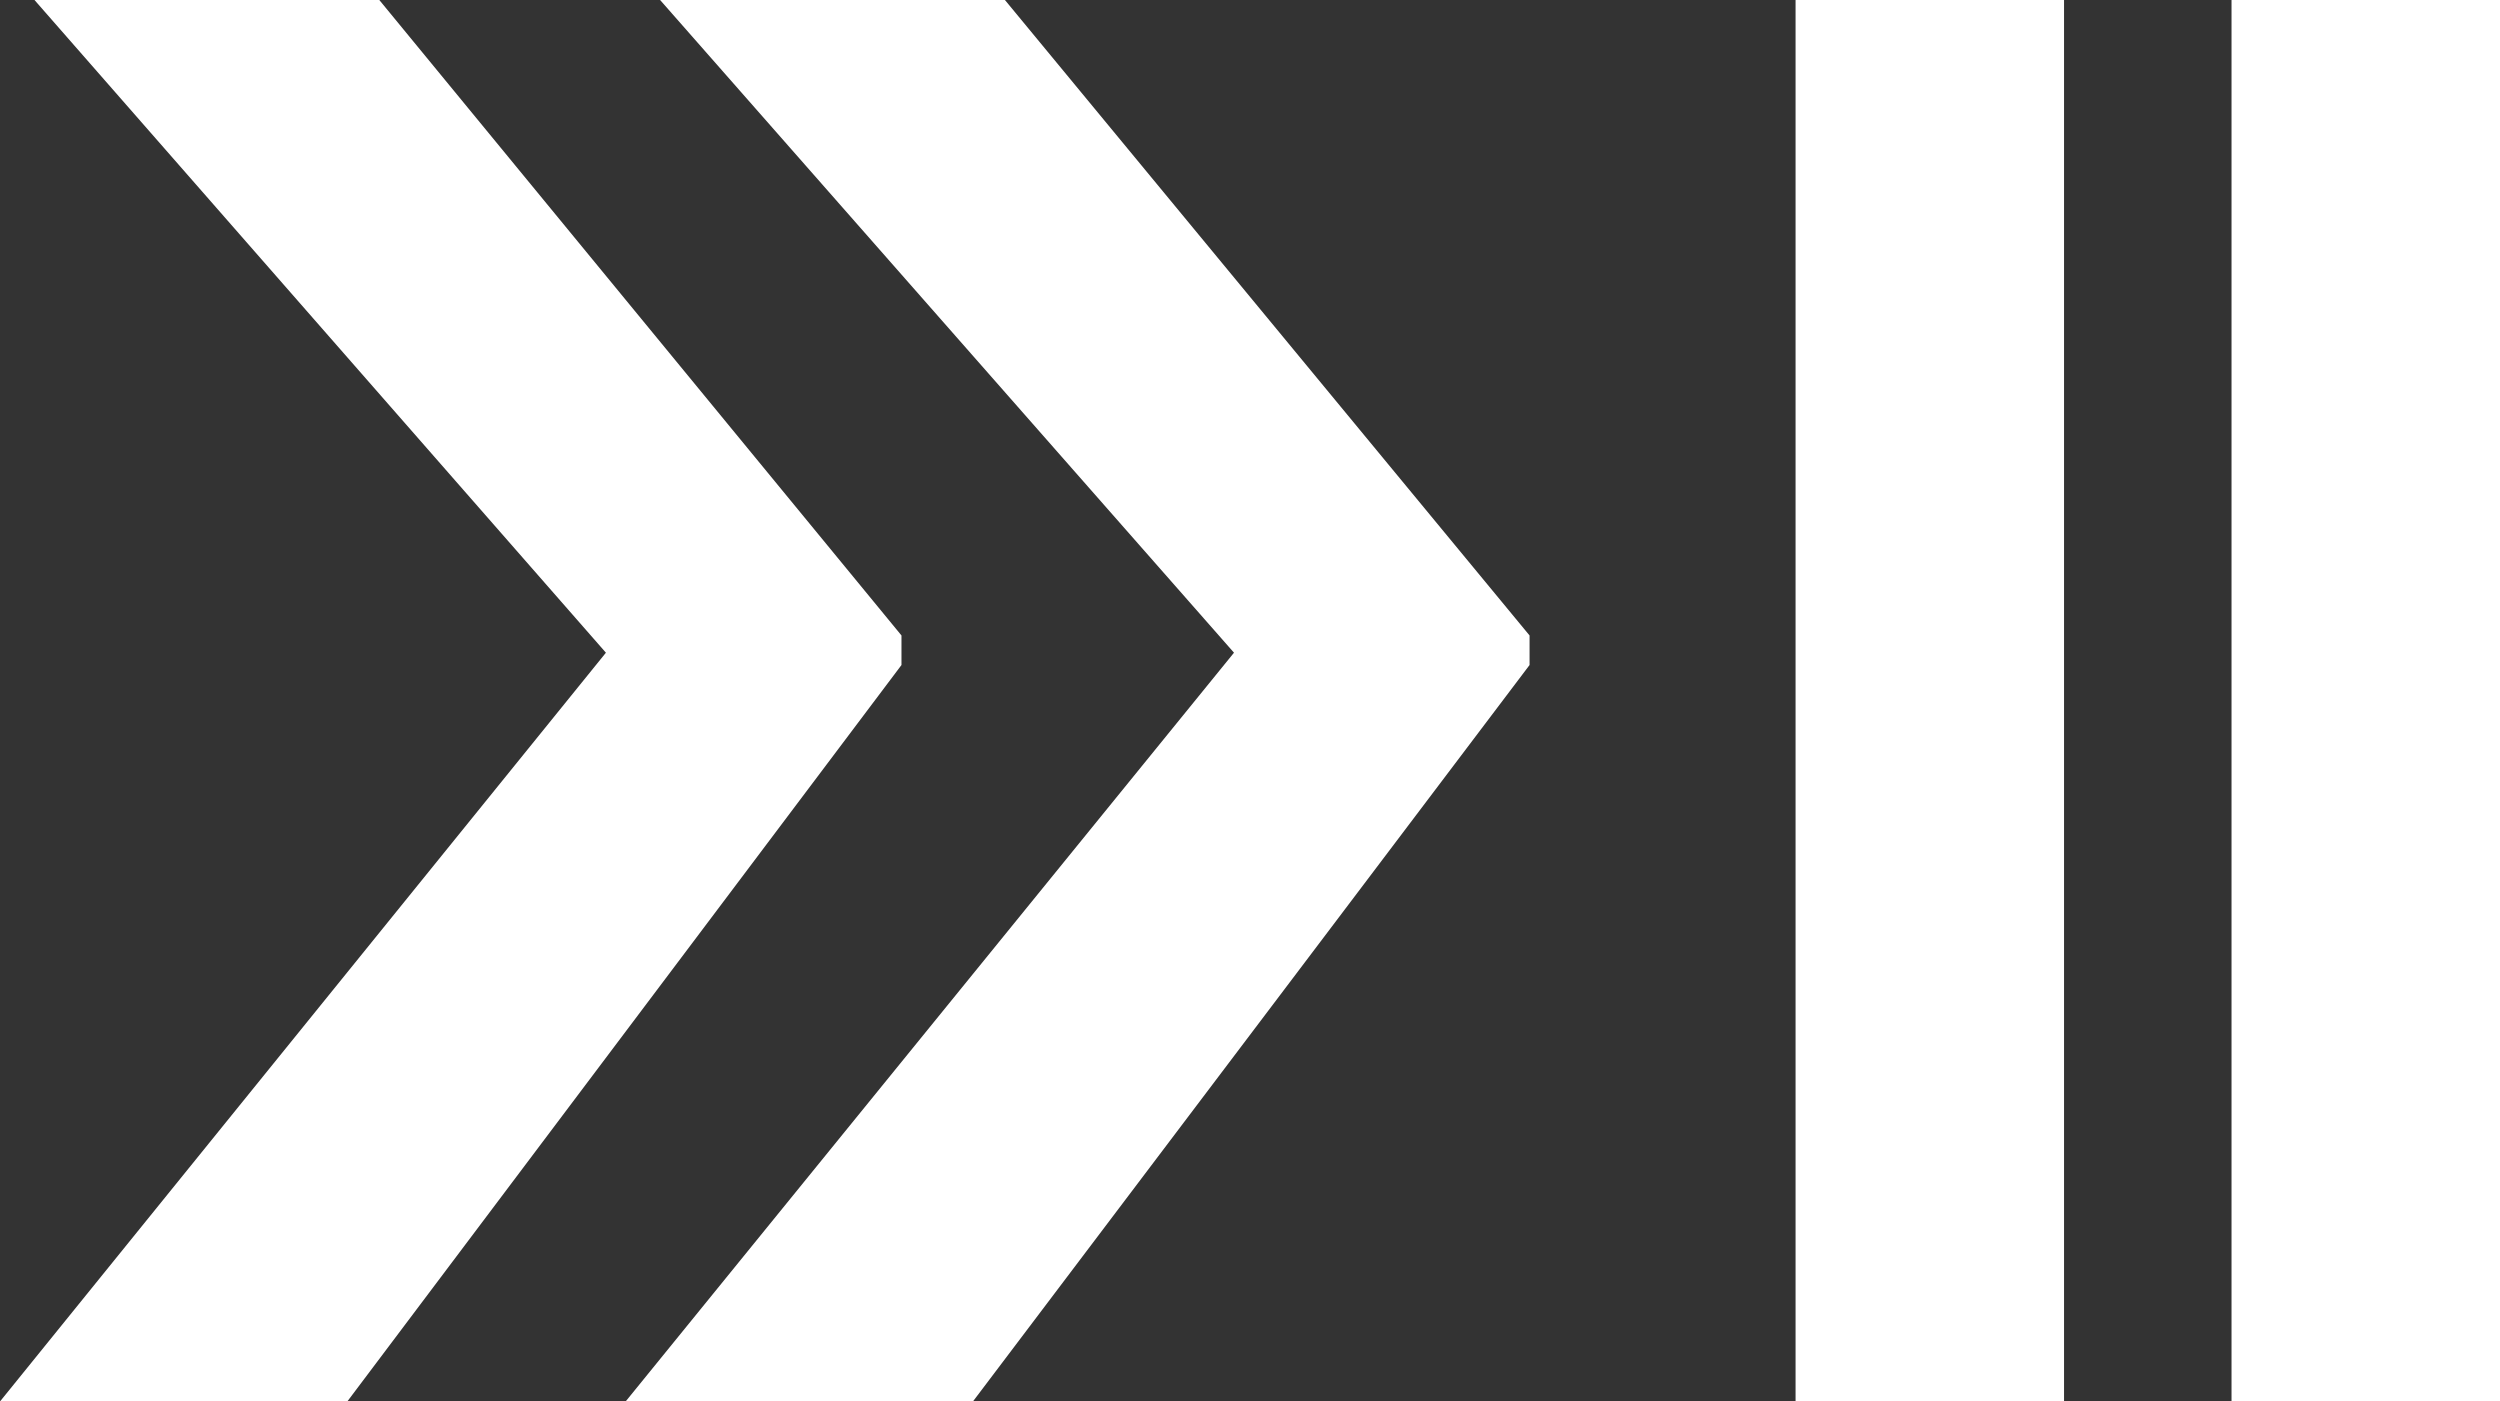 <?xml version="1.0" encoding="utf-8"?>
<!-- Generator: Adobe Illustrator 20.0.0, SVG Export Plug-In . SVG Version: 6.00 Build 0)  -->
<svg version="1.1" id="Ebene_1" xmlns="http://www.w3.org/2000/svg" xmlns:xlink="http://www.w3.org/1999/xlink" x="0px" y="0px"
	 viewBox="0 0 101.5 56.9" style="enable-background:new 0 0 101.5 56.9;" xml:space="preserve">
<rect x="0" y="0" width="101.5" height="56.9" fill="#333333" stroke="none"/>
<style type="text/css">
	.st0{fill:#FFFFFF;}
</style>
<rect x="90.6" y="0" class="st0" width="10.9" height="56.9"/>
<rect x="72.9" y="0" class="st0" width="10.9" height="56.9"/>
<polygon class="st0" points="26.8,0 50.1,26.5 25.4,56.9 39.5,56.9 62.1,27 62.1,25.8 40.8,0 "/>
<polygon class="st0" points="1.4,0 24.6,26.5 0,56.9 14.1,56.9 36.6,27 36.6,25.8 15.4,0 "/>
</svg>

